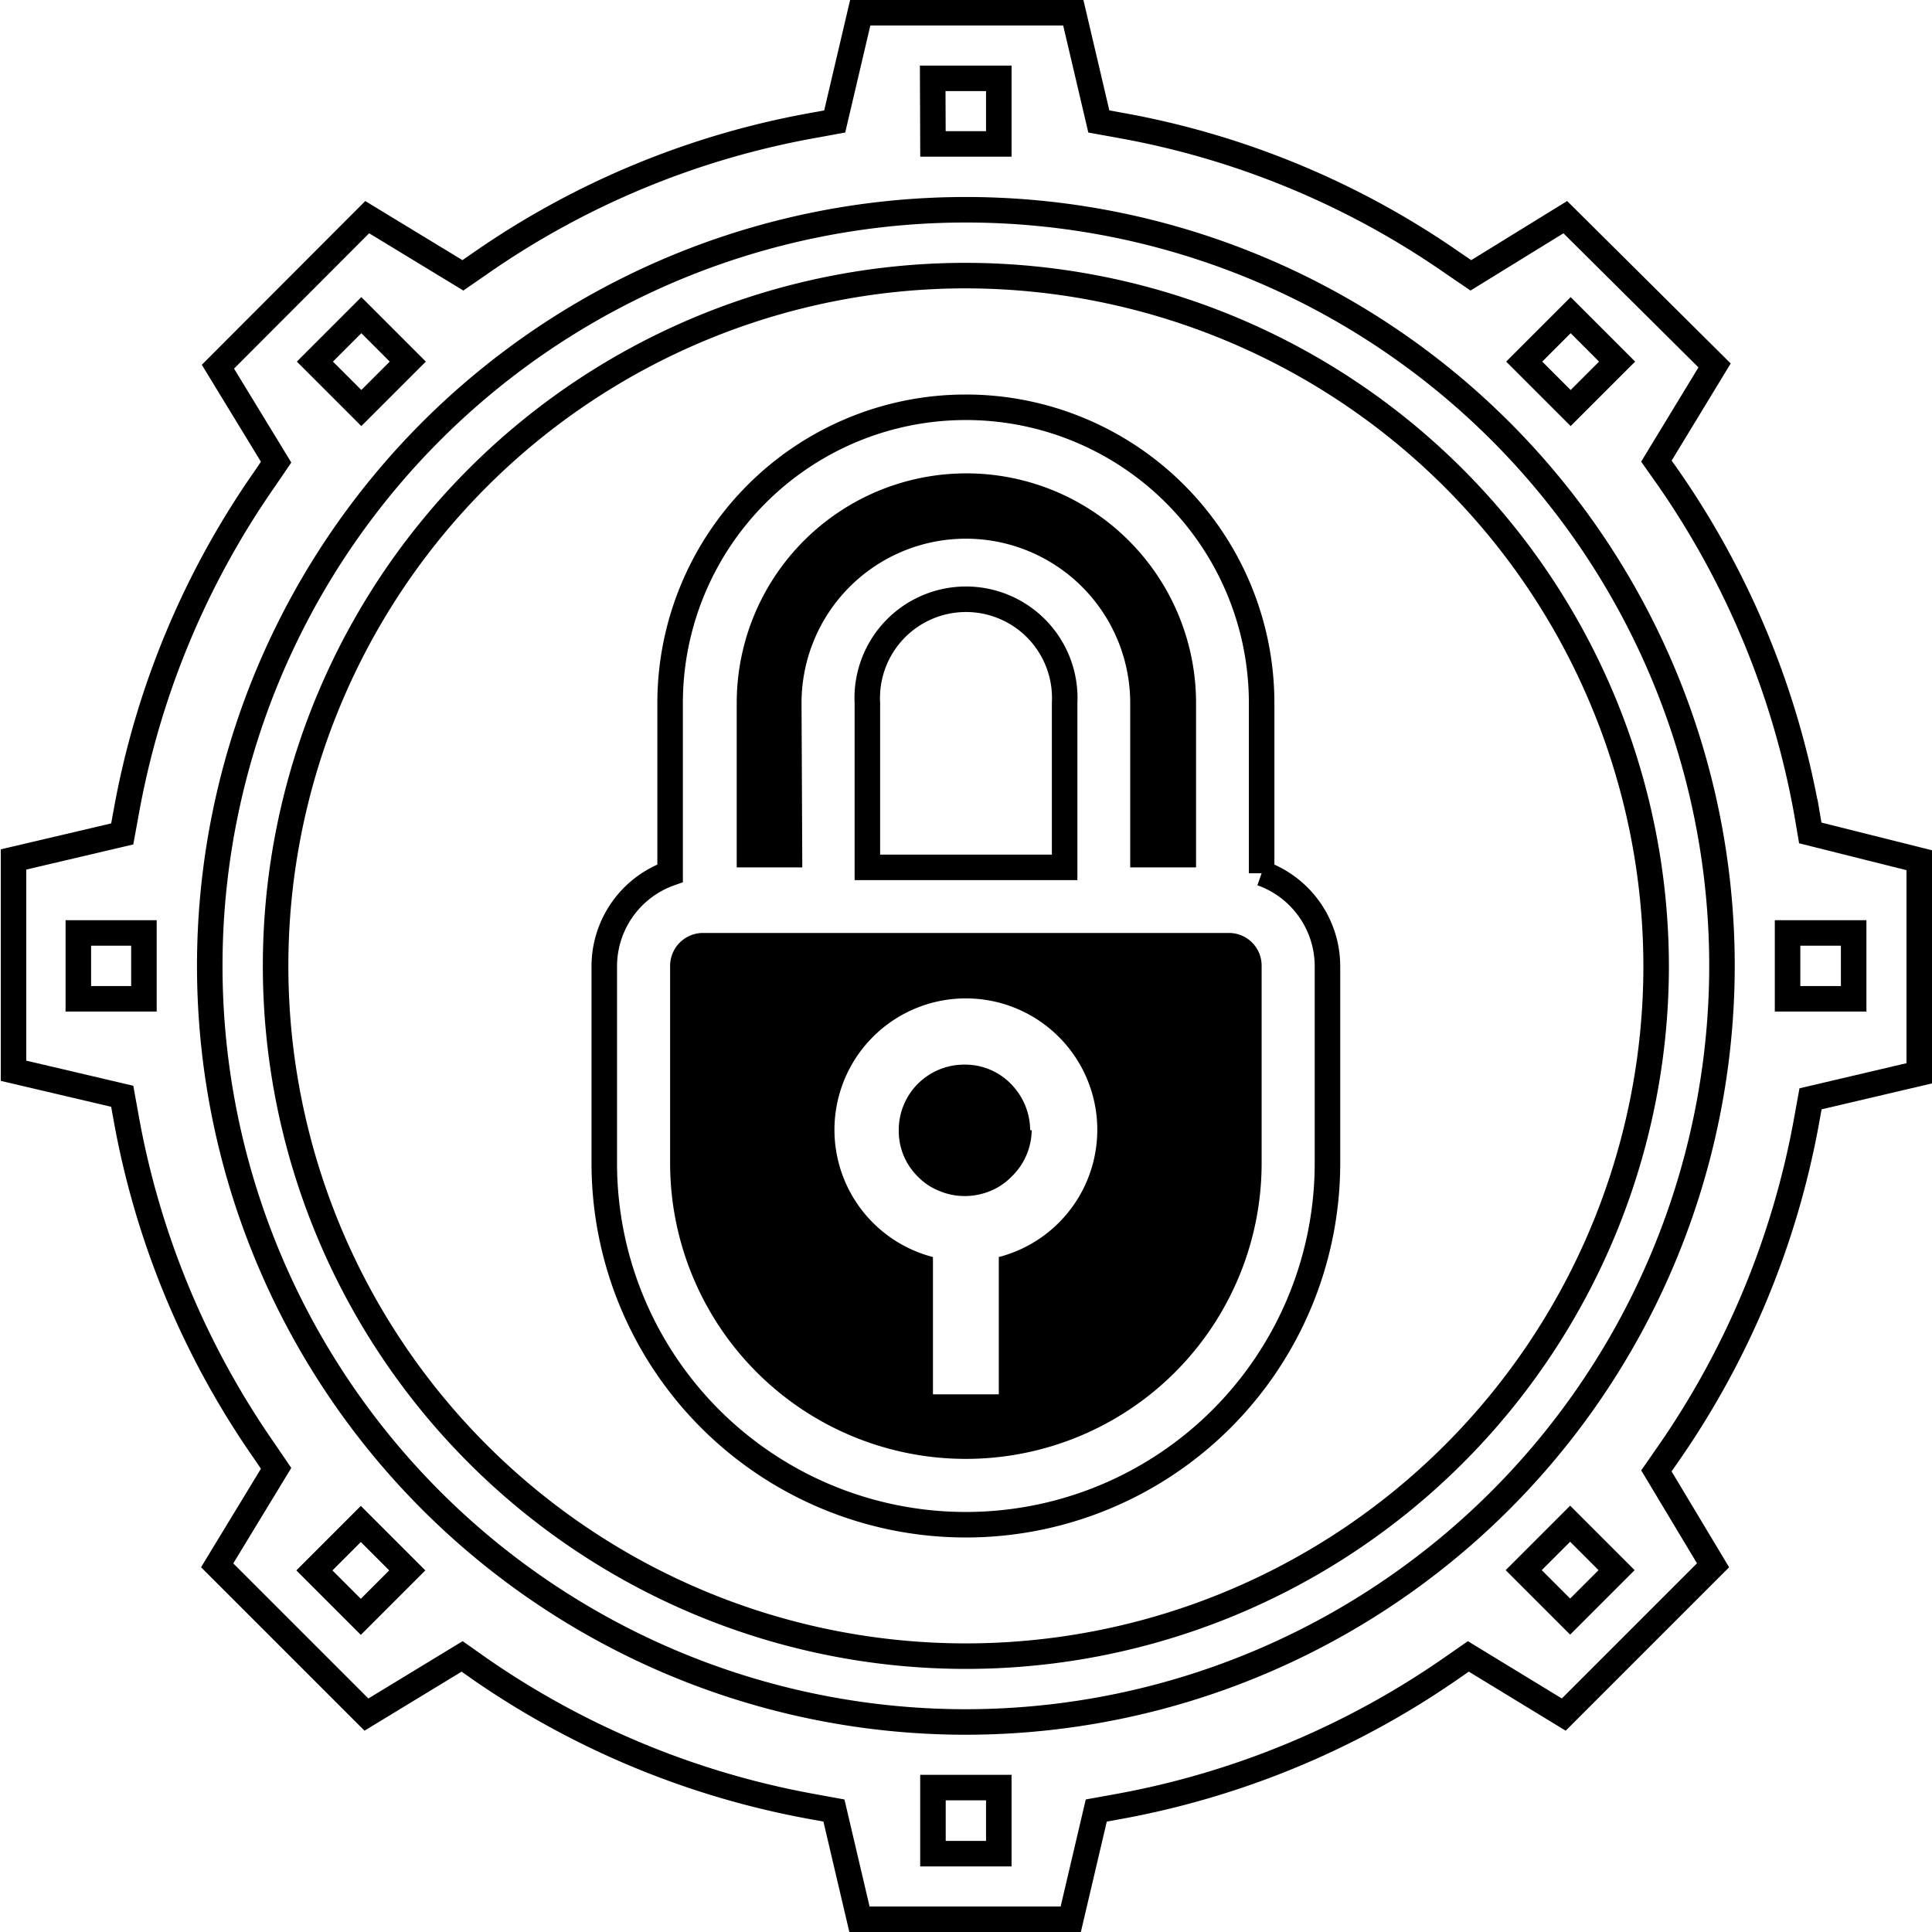 <svg id="Layer_1" data-name="Layer 1" xmlns="http://www.w3.org/2000/svg" viewBox="0 0 75.71 75.71"><defs><style>.cls-1{fill:none;stroke:#000;stroke-miterlimit:10;}</style></defs><path d="M39.77,35.91a6.44,6.44,0,0,1,12.88,0v6.44h2.58V35.91a9,9,0,1,0-18,0v6.44h2.57Z" transform="translate(-8.36 -8.36)"/><path d="M47.5,57.62V63H44.92V57.62a5.15,5.15,0,1,1,2.58,0Zm9-12.7H35.91a1.29,1.29,0,0,0-1.29,1.29v7.73a11.59,11.59,0,1,0,23.18,0V46.21A1.28,1.28,0,0,0,56.52,44.92Z" transform="translate(-8.36 -8.36)"/><path class="cls-1" d="M42.35,35.91v6.44h7.73V35.91a3.87,3.87,0,1,0-7.73,0Z" transform="translate(-8.36 -8.36)"/><path d="M48.79,52.65A2.57,2.57,0,0,1,48,54.47a2.44,2.44,0,0,1-.83.56,2.61,2.61,0,0,1-1,.2,2.53,2.53,0,0,1-1-.2,2.38,2.38,0,0,1-.84-.56,2.5,2.5,0,0,1-.75-1.82,2.56,2.56,0,0,1,2.57-2.57,2.5,2.5,0,0,1,1.82.75,2.61,2.61,0,0,1,.76,1.82Z" transform="translate(-8.36 -8.36)"/><path class="cls-1" d="M81,47.5H78.41V44.92H81ZM46.21,75.84A29.63,29.63,0,1,1,75.84,46.21,29.65,29.65,0,0,1,46.21,75.84Zm23.68-4.13-1.82-1.82,1.82-1.82,1.82,1.82ZM47.5,81H44.92V78.41H47.5Zm-25-9.28-1.82-1.82,1.82-1.82,1.82,1.82ZM14,47.5H11.43V44.92H14Zm8.52-26.79,1.82,1.82-1.82,1.82-1.82-1.82Zm22.39-9.28H47.5V14H44.92Zm25,9.28,1.82,1.82-1.82,1.82-1.82-1.82ZM79.3,41l-.14-.82a33.3,33.3,0,0,0-5.41-13.07l-.48-.68,2.28-3.75L69.7,16.87,66,19.15l-.69-.47a33,33,0,0,0-13.06-5.41l-.83-.15-1-4.26H42.07l-1,4.26-.82.15a33,33,0,0,0-13.07,5.41l-.68.47-3.75-2.28-5.85,5.86,2.28,3.74-.47.69a33,33,0,0,0-5.41,13.06l-.15.82-4.26,1v8.28l4.26,1,.15.83a33,33,0,0,0,5.41,13.06l.47.69L16.87,69.7l5.85,5.85,3.75-2.28.68.48a33.3,33.3,0,0,0,13.07,5.41l.82.15,1,4.26h8.28l1-4.26.83-.15a33.32,33.32,0,0,0,13.06-5.41l.69-.48,3.74,2.28,5.85-5.85L73.27,66l.48-.69a33.26,33.26,0,0,0,5.41-13.06l.15-.83,4.26-1V42.07Z" transform="translate(-8.36 -8.36)"/><path class="cls-1" d="M60.38,53.94a14.17,14.17,0,0,1-28.34,0V46.21a3.87,3.87,0,0,1,2.58-3.63V35.91a11.59,11.59,0,1,1,23.18,0v6.67a3.87,3.87,0,0,1,2.58,3.63ZM46.21,19.16A27.05,27.05,0,1,0,73.26,46.21,27.09,27.09,0,0,0,46.21,19.16Z" transform="translate(-8.36 -8.36)"/></svg>